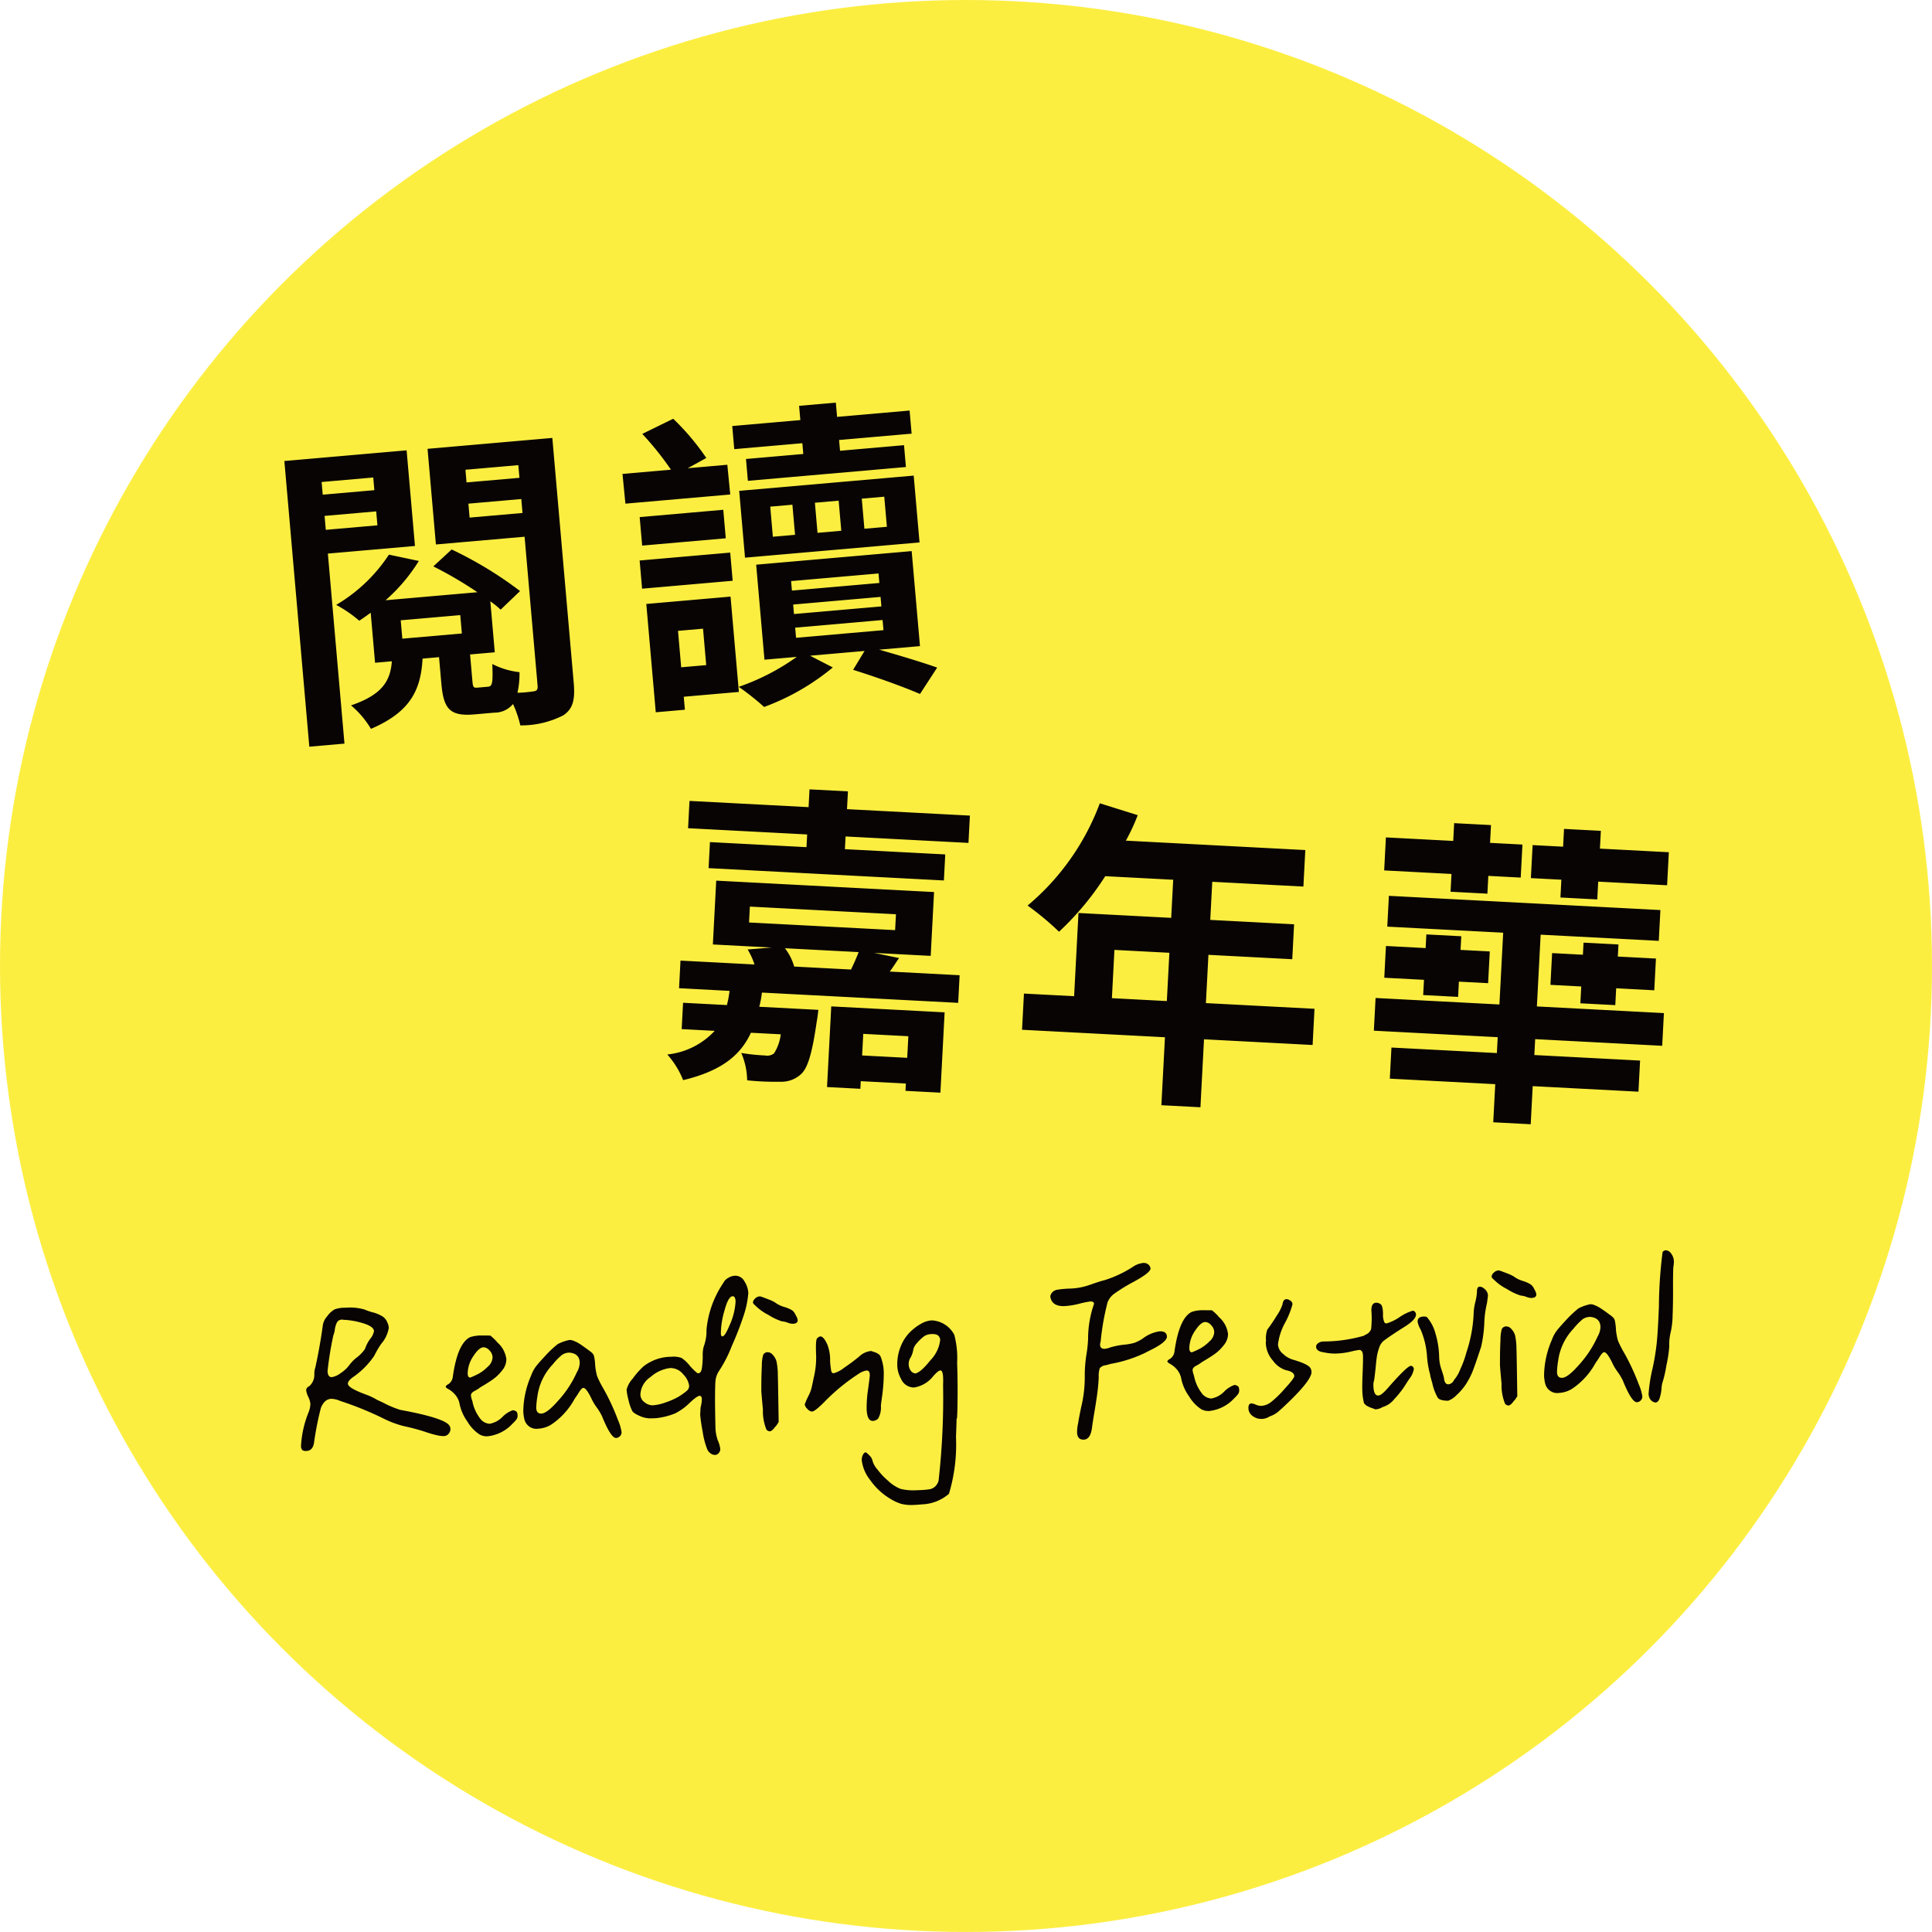 <svg xmlns="http://www.w3.org/2000/svg" width="121.513" height="121.513" viewBox="0 0 121.513 121.513">
  <g id="组_503" data-name="组 503" transform="translate(-158.589 -884.055)">
    <circle id="椭圆_7" data-name="椭圆 7" cx="60.756" cy="60.756" r="60.756" transform="translate(158.589 884.055)" fill="#fcee41"/>
    <g id="组_502" data-name="组 502">
      <path id="路径_685" data-name="路径 685" d="M-14-14.78v.8h-3.26v-.8Zm-3.26,3.02v-.88H-14v.88Zm5.5,1.5V-16.3h-7.72V1.74h2.22v-12Zm3.58-1.48v-.88h3.34v.88Zm3.34-3.02v.8H-8.18v-.8Zm-8.22,9.08H-9.3v1.16h-3.76Zm10.5-10.6h-7.88v6.04h5.6v9.4c0,.26-.08.34-.32.34a7.644,7.644,0,0,1-.98,0A5.406,5.406,0,0,0-5.9-1.78a4.9,4.9,0,0,1-1.66-.66c-.06,1.22-.12,1.4-.4,1.4h-.66c-.26,0-.28-.06-.28-.48V-3.16h1.56V-6.38a5.616,5.616,0,0,1,.6.58l1.32-1.06A24.263,24.263,0,0,0-9.48-9.84l-1.24.96A25.085,25.085,0,0,1-8.1-7.02h-5.8A10.818,10.818,0,0,0-11.6-9.3l-1.84-.56A10.064,10.064,0,0,1-17.02-7a8.1,8.1,0,0,1,1.36,1.12c.26-.14.5-.28.76-.44v3.16h1.06c-.2,1.22-.78,2.04-2.8,2.54A5.822,5.822,0,0,1-15.52.96c2.56-.84,3.34-2.16,3.62-4.12h1.04v1.64c0,1.6.32,2.14,1.9,2.14H-7.7A1.505,1.505,0,0,0-6.48.18a6.911,6.911,0,0,1,.34,1.38,5.778,5.778,0,0,0,2.76-.4c.64-.36.82-.92.82-1.98ZM13.08-13.9H9.46v1.38h9.98V-13.9H15.4v-.68h4.58v-1.46H15.4v-.9H13.08v.9H8.78v1.46h4.3Zm-2.36,3.12h1.4v1.9h-1.4Zm7.2,1.9H16.5v-1.9h1.42Zm-4.38,0v-1.9h1.5v1.9ZM8.86-7.72H19.88v-4.22H8.86Zm-.6-5.92H5.76l1.22-.54a15.31,15.31,0,0,0-1.86-2.64l-2.02.78a19.25,19.25,0,0,1,1.6,2.4H1.64l.02,1.88H8.28Zm-.5,4.6v-1.8H2.48v1.8Zm.2.92H2.24v1.78H7.96ZM5.84-3.5v2.3H4.26V-3.5Zm1.9-1.86H2.42V1.48H4.26V.66H7.74Zm3.88,2.3h5.52v.64H11.62Zm0-1.46h5.52v.6H11.62Zm0-1.48h5.52v.6H11.62Zm7.72,4.78v-6H9.52v6h2.04A14.263,14.263,0,0,1,7.76.34a16.775,16.775,0,0,1,1.48,1.4,14.685,14.685,0,0,0,4.52-2.1L12.4-1.22h3.44L15.02-.1c1.46.6,3.1,1.36,4.06,1.88L20.3.22c-.88-.4-2.22-.94-3.54-1.44Z" transform="matrix(0.996, -0.087, 0.087, 0.996, 197.294, 927.59)" fill="#080404"/>
      <path id="路径_686" data-name="路径 686" d="M-16.26-1.74V-.38H-19.1V-1.74ZM-21.2,1.72h2.1V1.24h2.84V1.7h2.2V-3.36H-21.2Zm1.54-8.58c-.1.32-.26.74-.42,1.12h-3.58a3.4,3.4,0,0,0-.64-1.12Zm-6.98-2.5h9.2v1h-9.2Zm7.96,2.5h3.56v-4.02H-28.84v4.02h3.7l-1.5.2a4.448,4.448,0,0,1,.48.92h-4.66V-4h3.18a6.119,6.119,0,0,1-.12.9h-2.76v1.66h2.08A4.732,4.732,0,0,1-31.34.2a5.462,5.462,0,0,1,1.08,1.56c2.36-.7,3.52-1.74,4.1-3.2h1.88a2.888,2.888,0,0,1-.36,1.22.7.7,0,0,1-.56.16,11.992,11.992,0,0,1-1.5-.08,4.476,4.476,0,0,1,.46,1.7,17.2,17.2,0,0,0,2.1-.02A1.821,1.821,0,0,0-22.88,1c.42-.42.64-1.4.82-3.38.04-.26.06-.72.06-.72h-3.72A6.119,6.119,0,0,0-25.6-4h12.36V-5.74h-4.4c.18-.26.34-.56.54-.88Zm-2.18-8.94v-1.12h-2.42v1.12h-7.5v1.72h7.5v.8h-6.08v1.64h14.82v-1.64h-6.32v-.8h7.74V-15.8ZM-3.6-4.8V-7.84H-.14V-4.8Zm12.76,0H2.32V-7.84H7.6v-2.2H2.32v-2.4H8.06v-2.3H-3.24a12.768,12.768,0,0,0,.66-1.64L-5-17a15.423,15.423,0,0,1-4.2,6.66A18.407,18.407,0,0,1-7.14-8.8a17.974,17.974,0,0,0,2.72-3.64H-.14v2.4H-5.98V-4.8H-9.14v2.28h9V1.76H2.32V-2.52H9.16Zm15.08-7.8h2.32v-1.12H30.9V-15.8H26.56v-1.12H24.24v1.12H22.32v2.08h1.92Zm-6.92,0h2.32v-1.12h2.04V-15.8H19.64v-1.12H17.32v1.12H13.08v2.08h4.24ZM15.94-9.84v.86h-2.5v2h2.5v.96h2.2v-.96h1.84v-2H18.14v-.86ZM31.12-3.62V-5.68h-8V-10.2h7.44v-1.94H13.46v1.94h7.3v4.52h-7.8v2.06h7.8v1H14.12V-.66h6.64v2.4h2.36V-.66h6.66V-2.62H23.12v-1Zm-3.08-2.4V-7.08h2.4v-2h-2.4v-.76h-2.2v.76H23.9v2h1.94v1.06Z" transform="translate(231.866 951.817) rotate(3)" fill="#080404"/>
      <path id="路径_687" data-name="路径 687" d="M-42.967-4.395a1.635,1.635,0,0,0,.137-.527,1.335,1.335,0,0,0-.117-.449,1.343,1.343,0,0,1-.117-.41.236.236,0,0,1,.049-.156.519.519,0,0,1,.166-.117.954.954,0,0,0,.332-.742,1.185,1.185,0,0,1,.078-.41q.352-1.387.566-2.656a1.108,1.108,0,0,1,.3-.547,1.433,1.433,0,0,1,.479-.41,1.859,1.859,0,0,1,.684-.078,3.287,3.287,0,0,1,1.133.137h.02l.039.02a4.6,4.6,0,0,0,.449.176,2.309,2.309,0,0,1,.664.293.782.782,0,0,1,.293.391.859.859,0,0,1,.078.352,2.012,2.012,0,0,1-.508.977,6.191,6.191,0,0,0-.469.742A5.133,5.133,0,0,1-40.115-6.5q-.312.215-.312.391,0,.273,1.172.742a3.808,3.808,0,0,1,.625.332l.352.176a6.213,6.213,0,0,0,1.094.508q2.754.605,3.047,1.094a.461.461,0,0,1,.059.2.446.446,0,0,1-.127.313.4.4,0,0,1-.3.137,2.049,2.049,0,0,1-.5-.088,6.805,6.805,0,0,1-.674-.225,13.65,13.65,0,0,0-1.348-.41,6.252,6.252,0,0,1-1.152-.469,20.759,20.759,0,0,0-2.773-1.25A1.512,1.512,0,0,0-41.5-5.2q-.449,0-.684.566a19.652,19.652,0,0,0-.488,2.07q-.078.586-.508.586a.377.377,0,0,1-.264-.068.377.377,0,0,1-.068-.264A6.535,6.535,0,0,1-42.967-4.395Zm1.289-2.559q0,.391.254.391a1.225,1.225,0,0,0,.566-.234,2.035,2.035,0,0,0,.547-.469,2.431,2.431,0,0,1,.488-.469,2.357,2.357,0,0,0,.547-.527,2.29,2.29,0,0,1,.352-.625,1.041,1.041,0,0,0,.254-.488q-.02-.273-.615-.488a4.929,4.929,0,0,0-1.2-.273h-.059a.217.217,0,0,0-.1-.02.361.361,0,0,0-.332.156,1.4,1.4,0,0,0-.156.469,1.3,1.3,0,0,1-.1.332A20.891,20.891,0,0,0-41.678-6.953Zm11.734,2.93a.35.35,0,0,0-.176-.059,1.688,1.688,0,0,0-.664.4,1.5,1.5,0,0,1-.82.4.8.8,0,0,1-.605-.381,2.581,2.581,0,0,1-.43-1.084,1.452,1.452,0,0,1-.078-.352q0-.176.273-.293a2.49,2.49,0,0,0,.332-.2q.508-.273.82-.479a2.723,2.723,0,0,0,.6-.547,1.084,1.084,0,0,0,.283-.693A1.678,1.678,0,0,0-30.959-8.4a.524.524,0,0,0-.107-.137q-.107-.117-.215-.215t-.107-.078l-.527-.02a2.126,2.126,0,0,0-.723.078q-.8.352-1.172,2.422a.656.656,0,0,1-.273.469q-.2.1-.2.176,0,.059.186.166a1.555,1.555,0,0,1,.391.352,1.254,1.254,0,0,1,.264.635A2.893,2.893,0,0,0-33-3.477a2.486,2.486,0,0,0,.732.84.926.926,0,0,0,.508.137,2.485,2.485,0,0,0,1.6-.742,1.941,1.941,0,0,0,.273-.283.4.4,0,0,0,.059-.225Q-29.826-3.984-29.943-4.023Zm-2.5-3.594q.352-.488.625-.488a.511.511,0,0,1,.361.205.645.645,0,0,1,.186.439.817.817,0,0,1-.322.586,2.564,2.564,0,0,1-.586.42,5.507,5.507,0,0,1-.537.225q-.156,0-.156-.254A1.993,1.993,0,0,1-32.443-7.617Zm8.766,5.508a.419.419,0,0,0,.107-.02.4.4,0,0,0,.156-.107.33.33,0,0,0,.088-.244,2.986,2.986,0,0,0-.2-.762,13.946,13.946,0,0,0-.84-1.992,6.238,6.238,0,0,1-.371-.8,3.862,3.862,0,0,1-.1-.7,3.055,3.055,0,0,0-.059-.605.554.554,0,0,0-.176-.234q-.02-.02-.156-.127l-.225-.176q-.088-.068-.234-.176a2.341,2.341,0,0,0-.254-.166,2.381,2.381,0,0,0-.225-.107.532.532,0,0,0-.2-.049h-.039a2.743,2.743,0,0,0-.742.234,6.894,6.894,0,0,0-.84.742q-.41.41-.586.625a2.157,2.157,0,0,0-.312.547A5.768,5.768,0,0,0-29.459-4a2.429,2.429,0,0,0,.059.547.78.78,0,0,0,.859.586,1.717,1.717,0,0,0,.82-.234A4.594,4.594,0,0,0-26.2-4.668q.078-.1.215-.293.234-.371.352-.371.176,0,.469.645a3.259,3.259,0,0,0,.322.6,3.689,3.689,0,0,1,.322.576Q-24.01-2.109-23.678-2.109Zm-4.648-1.7q-.313,0-.312-.371a5.269,5.269,0,0,1,.1-.723,3.608,3.608,0,0,1,1.035-1.973,3.944,3.944,0,0,1,.615-.586.843.843,0,0,1,.459-.117q.625.078.625.645a1.217,1.217,0,0,1-.2.605,6.78,6.78,0,0,1-1.25,1.758Q-27.975-3.809-28.326-3.809Zm13.277-7.129a1.492,1.492,0,0,0-.215-.732.653.653,0,0,0-.586-.381.89.89,0,0,0-.439.127.715.715,0,0,0-.3.283q-.039.059-.137.2a6.256,6.256,0,0,0-1.035,2.734,2.8,2.8,0,0,1-.215,1.055,2,2,0,0,0-.078.576,5.744,5.744,0,0,1-.078.762Q-18.193-6-18.369-6h-.02q-.078,0-.469-.449a2.323,2.323,0,0,0-.527-.547,1.465,1.465,0,0,0-.645-.1,2.86,2.86,0,0,0-1.777.547,4.994,4.994,0,0,0-.7.742,1.614,1.614,0,0,0-.41.684,3.793,3.793,0,0,0,.1.664,3,3,0,0,0,.2.664q.059.156.469.352a1.646,1.646,0,0,0,.7.176h.293a4.33,4.33,0,0,0,1.25-.264,3.662,3.662,0,0,0,.938-.635q.469-.41.625-.41.137,0,.137.215a2.42,2.42,0,0,1-.1.527l-.039.43a9.857,9.857,0,0,0,.117,1.074,5.05,5.05,0,0,0,.244,1.113.617.617,0,0,0,.361.371l.117.02A.419.419,0,0,0-17.4-.84a.373.373,0,0,0,.156-.117.338.338,0,0,0,.088-.234,1.8,1.8,0,0,0-.137-.547,2.6,2.6,0,0,1-.117-.879q0-.2.02-1.25.039-1.328.088-1.65a1.384,1.384,0,0,1,.264-.615,8.137,8.137,0,0,0,.83-1.5,19.9,19.9,0,0,0,.83-1.934A5.875,5.875,0,0,0-15.049-10.937Zm-1.816,2.48a5.2,5.2,0,0,1,.273-1.406q.273-.9.547-.9.176,0,.176.332a4.122,4.122,0,0,1-.43,1.484q-.313.684-.469.684Q-16.865-8.262-16.865-8.457Zm-3.281,2.07a1.028,1.028,0,0,1,.83.43,1.272,1.272,0,0,1,.342.723.407.407,0,0,1-.156.313,3.844,3.844,0,0,1-.566.371,4.585,4.585,0,0,1-.82.322,2.917,2.917,0,0,1-.8.146.81.81,0,0,1-.488-.2.612.612,0,0,1-.254-.508,1.393,1.393,0,0,1,.674-1.074A2.256,2.256,0,0,1-20.146-6.387Zm5.367-3.945q0,.078.156.215a3.112,3.112,0,0,0,.781.6,3.675,3.675,0,0,0,.84.439,1.428,1.428,0,0,1,.371.1.9.9,0,0,0,.313.078q.312,0,.313-.215a.64.64,0,0,0-.1-.293.919.919,0,0,0-.2-.322,2,2,0,0,0-.508-.244,1.878,1.878,0,0,1-.586-.312,2.213,2.213,0,0,0-.312-.166q-.2-.088-.391-.166a1.615,1.615,0,0,0-.215-.078.452.452,0,0,0-.332.137A.374.374,0,0,0-14.779-10.332Zm1.406,4.609a4.14,4.14,0,0,0-.059-.869,1,1,0,0,0-.234-.42.407.407,0,0,0-.312-.156.306.306,0,0,0-.273.156,2.427,2.427,0,0,0-.107.674q-.049.576-.068,1.045t-.02.566q0,.176.059,1.152a3.051,3.051,0,0,0,.176,1.27.32.32,0,0,0,.2.117q.156,0,.371-.293.02.02.215-.273Q-13.373-5.352-13.373-5.723Zm3.512.02q-.117,0-.146-.146a5.24,5.24,0,0,1-.049-.635,2.624,2.624,0,0,0-.137-1.035q-.215-.527-.43-.527a.405.405,0,0,0-.2.117q-.1.078-.1.918v.156a5.328,5.328,0,0,1-.215,1.445q-.059.273-.1.41a2.3,2.3,0,0,1-.254.664,5.017,5.017,0,0,0-.254.527.472.472,0,0,0,.146.283.5.5,0,0,0,.264.186h.039q.176,0,.781-.566A12.372,12.372,0,0,1-8.2-5.664a1.2,1.2,0,0,1,.41-.137q.2,0,.2.273,0,.1-.137.889a7.811,7.811,0,0,0-.137,1.26q0,.762.371.762a.5.5,0,0,0,.332-.137,1.4,1.4,0,0,0,.2-.8q.02-.156.078-.488a10.575,10.575,0,0,0,.176-1.582,2.807,2.807,0,0,0-.156-1,.376.376,0,0,0-.156-.2,1.158,1.158,0,0,0-.254-.127q-.137-.049-.176-.068a1.266,1.266,0,0,0-.781.332,11.426,11.426,0,0,1-.947.654A1.889,1.889,0,0,1-9.861-5.7Zm7.672-2.148a1.691,1.691,0,0,0-1.387-.957,1.519,1.519,0,0,0-.654.176,3.2,3.2,0,0,0-.723.5,2.649,2.649,0,0,0-.615.859,2.943,2.943,0,0,0-.273,1.182,1.791,1.791,0,0,0,.2.879.891.891,0,0,0,.8.586,1.9,1.9,0,0,0,1.23-.664q.332-.352.469-.352.156,0,.156.488,0,.176-.02.469A46.142,46.142,0,0,1-3.5,1.289a.772.772,0,0,1-.273.391.746.746,0,0,1-.322.127,6.018,6.018,0,0,1-.752.029A3.439,3.439,0,0,1-5.9,1.719a2.383,2.383,0,0,1-.781-.547A4.1,4.1,0,0,1-7.307.459a1.407,1.407,0,0,1-.312-.615.6.6,0,0,0-.176-.3q-.176-.205-.254-.205l-.059.039a.4.4,0,0,0-.117.166.668.668,0,0,0-.059.283,2.446,2.446,0,0,0,.488,1.27A4.092,4.092,0,0,0-6.623,2.285a3.015,3.015,0,0,0,.713.371,2.559,2.559,0,0,0,.771.1q.234,0,.586-.02h.059a2.731,2.731,0,0,0,1.621-.605,10.822,10.822,0,0,0,.566-3.555q.059-.82.078-1.152h.02q.039-.2.088-1.328t.049-2.187A5.705,5.705,0,0,0-2.189-7.852Zm-1.895.02a.9.9,0,0,1,.469-.117q.352,0,.449.156a.364.364,0,0,1,.078.234,2.176,2.176,0,0,1-.654,1.25q-.654.762-.986.8a.42.42,0,0,1-.293-.205.737.737,0,0,1-.1-.381.733.733,0,0,1,.137-.43,1.394,1.394,0,0,0,.176-.449.839.839,0,0,1,.234-.42A2.867,2.867,0,0,1-4.084-7.832Zm8.016-2.227q.059.645.879.645a4.893,4.893,0,0,0,.928-.117,5.623,5.623,0,0,1,.693-.117q.234,0,.234.156a6.738,6.738,0,0,0-.449,2.109v.059A8.2,8.2,0,0,1,6.07-6.289,8.3,8.3,0,0,0,5.924-4.98a7.978,7.978,0,0,1-.293,1.953q-.137.547-.215.938v.02a2.535,2.535,0,0,0-.1.625q0,.469.41.469.43,0,.547-.781.059-.352.186-.967t.215-1.133q.088-.518.127-1.025a1.445,1.445,0,0,1,.088-.557.561.561,0,0,1,.361-.166q.2-.039.332-.078H7.6a8.435,8.435,0,0,0,2.148-.605q.117-.059.43-.2.977-.449,1-.781,0-.352-.449-.352a2.271,2.271,0,0,0-1.094.43,2.856,2.856,0,0,1-.5.234,3.628,3.628,0,0,1-.693.1,4.813,4.813,0,0,0-.84.137,1.452,1.452,0,0,1-.352.078q-.293,0-.293-.254A.684.684,0,0,1,7-7.109,15.546,15.546,0,0,1,7.525-9.57a1.236,1.236,0,0,1,.469-.537,10.988,10.988,0,0,1,1.152-.654q1.152-.566,1.152-.84a.443.443,0,0,0-.137-.254.472.472,0,0,0-.312-.1,1.411,1.411,0,0,0-.625.2,7.189,7.189,0,0,1-1.855.8q-.215.039-.879.244a4.087,4.087,0,0,1-1.191.205H5.084a6.3,6.3,0,0,0-.732.049.586.586,0,0,0-.264.127A.5.5,0,0,0,3.932-10.059ZM15.49-4.023a.35.35,0,0,0-.176-.059,1.688,1.688,0,0,0-.664.4,1.5,1.5,0,0,1-.82.4.8.8,0,0,1-.605-.381,2.581,2.581,0,0,1-.43-1.084,1.452,1.452,0,0,1-.078-.352q0-.176.273-.293a2.49,2.49,0,0,0,.332-.2q.508-.273.82-.479a2.723,2.723,0,0,0,.6-.547,1.084,1.084,0,0,0,.283-.693A1.678,1.678,0,0,0,14.475-8.4a.524.524,0,0,0-.107-.137q-.107-.117-.215-.215t-.107-.078l-.527-.02a2.126,2.126,0,0,0-.723.078q-.8.352-1.172,2.422a.656.656,0,0,1-.273.469q-.2.1-.2.176,0,.059.186.166a1.555,1.555,0,0,1,.391.352,1.254,1.254,0,0,1,.264.635,2.893,2.893,0,0,0,.439,1.074,2.486,2.486,0,0,0,.732.84.926.926,0,0,0,.508.137,2.485,2.485,0,0,0,1.6-.742,1.941,1.941,0,0,0,.273-.283.4.4,0,0,0,.059-.225Q15.607-3.984,15.49-4.023Zm-2.5-3.594q.352-.488.625-.488a.511.511,0,0,1,.361.205.645.645,0,0,1,.186.439.817.817,0,0,1-.322.586,2.564,2.564,0,0,1-.586.42,5.507,5.507,0,0,1-.537.225q-.156,0-.156-.254A1.993,1.993,0,0,1,12.99-7.617Zm5.152,1.094a3.754,3.754,0,0,1,.5-1.367,5.209,5.209,0,0,0,.5-1.133v-.039a.263.263,0,0,0-.127-.2.405.405,0,0,0-.244-.1q-.2,0-.254.313a2.678,2.678,0,0,1-.361.664q-.322.488-.654.9a1.715,1.715,0,0,0-.1.742h-.02V-6.6a1.738,1.738,0,0,0,.41,1.074,1.613,1.613,0,0,0,.781.625q.527.117.527.391,0,.137-.645.791a6.336,6.336,0,0,1-.9.811,1.118,1.118,0,0,1-.586.2.87.87,0,0,1-.352-.088.819.819,0,0,0-.273-.088q-.2,0-.2.313a.61.61,0,0,0,.244.479.9.9,0,0,0,.6.205.923.923,0,0,0,.469-.137,1.67,1.67,0,0,0,.518-.254q.205-.156.752-.645,1.465-1.328,1.465-1.816a.52.52,0,0,0-.059-.234Q20-5.234,19.041-5.547a1.5,1.5,0,0,1-.586-.371A.839.839,0,0,1,18.143-6.523Zm8.746-1.6a.26.26,0,0,0-.059-.156.169.169,0,0,0-.137-.078,2.962,2.962,0,0,0-.84.371,2.962,2.962,0,0,1-.84.371.191.191,0,0,1-.127-.068,1.165,1.165,0,0,1-.068-.557q0-.488-.117-.586a.372.372,0,0,0-.1-.068.414.414,0,0,0-.117-.039l-.059-.01q-.332,0-.332.488a6.313,6.313,0,0,1-.059,1.162.59.59,0,0,1-.371.342l-.1.059a9.222,9.222,0,0,1-2.5.273h-.039a.582.582,0,0,0-.361.1.274.274,0,0,0-.127.215q0,.293.488.371a3.138,3.138,0,0,0,.8.1,4.629,4.629,0,0,0,.869-.088,5.12,5.12,0,0,1,.537-.088q.234,0,.234.371,0,.293-.059,1.064t-.059,1.1a3.649,3.649,0,0,0,.078.82.625.625,0,0,0,.215.2,2.016,2.016,0,0,0,.293.137.811.811,0,0,1,.176.078.994.994,0,0,0,.2-.02.635.635,0,0,0,.156-.049q.059-.029.107-.049l.049-.02a1.414,1.414,0,0,0,.713-.459,6.158,6.158,0,0,0,.693-.811q.02-.039.313-.449a1.3,1.3,0,0,0,.293-.586.211.211,0,0,0-.059-.156.169.169,0,0,0-.117-.059q-.234,0-1.465,1.309-.449.488-.645.488-.293,0-.293-.605a1.057,1.057,0,0,1,.059-.371q.039-.2.117-.742.059-.469.1-.7a3,3,0,0,1,.156-.547,1,1,0,0,1,.293-.449q.469-.332,1.348-.84Q26.889-7.793,26.889-8.125Zm3.883-1.27a3.58,3.58,0,0,1-.127.635,3.468,3.468,0,0,0-.127.654v.039a8.878,8.878,0,0,1-.547,2.461,6.286,6.286,0,0,1-.42,1.035,2.233,2.233,0,0,1-.42.664.433.433,0,0,1-.352.254q-.254,0-.273-.43-.02-.117-.137-.518a2.626,2.626,0,0,1-.117-.732v-.137a5.419,5.419,0,0,0-.186-1.426,2.558,2.558,0,0,0-.5-1.035.435.435,0,0,0-.2-.039q-.391,0-.391.313a1.518,1.518,0,0,0,.176.508A5.215,5.215,0,0,1,27.49-5.43,5.646,5.646,0,0,0,27.646-4.3a.932.932,0,0,0,.029.186q.029.127.059.244l.029.117a3.168,3.168,0,0,0,.313.928q.137.186.645.205a1.394,1.394,0,0,0,.537-.332,3.7,3.7,0,0,0,.6-.645,4.8,4.8,0,0,0,.449-.781q.176-.391.605-1.562A8.177,8.177,0,0,0,31.162-7.4a6.162,6.162,0,0,1,.215-1.27l.078-.469a.556.556,0,0,0-.2-.43.5.5,0,0,0-.293-.156Q30.771-9.727,30.771-9.395Zm.953-.937q0,.078.156.215a3.112,3.112,0,0,0,.781.6,3.675,3.675,0,0,0,.84.439,1.428,1.428,0,0,1,.371.1.9.9,0,0,0,.313.078q.312,0,.313-.215a.64.64,0,0,0-.1-.293.919.919,0,0,0-.2-.322A2,2,0,0,0,33.7-9.98a1.878,1.878,0,0,1-.586-.312,2.213,2.213,0,0,0-.312-.166q-.2-.088-.391-.166a1.615,1.615,0,0,0-.215-.078.452.452,0,0,0-.332.137A.374.374,0,0,0,31.725-10.332Zm1.406,4.609a4.14,4.14,0,0,0-.059-.869,1,1,0,0,0-.234-.42.407.407,0,0,0-.312-.156.306.306,0,0,0-.273.156,2.427,2.427,0,0,0-.107.674q-.049.576-.068,1.045t-.02.566q0,.176.059,1.152a3.051,3.051,0,0,0,.176,1.27.32.32,0,0,0,.2.117q.156,0,.371-.293.02.02.215-.273Q33.131-5.352,33.131-5.723Zm7.457,3.613a.419.419,0,0,0,.107-.02.4.4,0,0,0,.156-.107.33.33,0,0,0,.088-.244,2.986,2.986,0,0,0-.2-.762,13.945,13.945,0,0,0-.84-1.992,6.238,6.238,0,0,1-.371-.8,3.862,3.862,0,0,1-.1-.7,3.055,3.055,0,0,0-.059-.605.554.554,0,0,0-.176-.234q-.02-.02-.156-.127l-.225-.176q-.088-.068-.234-.176a2.341,2.341,0,0,0-.254-.166,2.381,2.381,0,0,0-.225-.107.532.532,0,0,0-.2-.049h-.039a2.743,2.743,0,0,0-.742.234,6.894,6.894,0,0,0-.84.742q-.41.41-.586.625a2.157,2.157,0,0,0-.312.547A5.768,5.768,0,0,0,34.807-4a2.429,2.429,0,0,0,.059.547.78.78,0,0,0,.859.586,1.717,1.717,0,0,0,.82-.234,4.594,4.594,0,0,0,1.523-1.562q.078-.1.215-.293.234-.371.352-.371.176,0,.469.645a3.259,3.259,0,0,0,.322.6,3.69,3.69,0,0,1,.322.576Q40.256-2.109,40.588-2.109Zm-4.648-1.7q-.312,0-.312-.371a5.269,5.269,0,0,1,.1-.723A3.608,3.608,0,0,1,36.76-6.875a3.944,3.944,0,0,1,.615-.586.843.843,0,0,1,.459-.117q.625.078.625.645a1.217,1.217,0,0,1-.2.605,6.78,6.78,0,0,1-1.25,1.758Q36.291-3.809,35.939-3.809Zm7.281-7.07a.84.84,0,0,0-.156-.508.427.427,0,0,0-.332-.215.281.281,0,0,0-.2.1,28.1,28.1,0,0,0-.352,3.418q-.117,1.563-.215,2.275a14.844,14.844,0,0,1-.312,1.572,10.058,10.058,0,0,0-.312,1.6.617.617,0,0,0,.117.41.48.48,0,0,0,.293.176q.176,0,.273-.264a2.574,2.574,0,0,0,.137-.576,2.115,2.115,0,0,1,.059-.352,7.3,7.3,0,0,0,.3-1.113,8.016,8.016,0,0,0,.225-1.211,3.138,3.138,0,0,1,.1-.8,5.068,5.068,0,0,0,.176-1.113q.059-.762.088-1.729t.068-1.338A1.738,1.738,0,0,0,43.221-10.879Z" transform="matrix(0.999, -0.035, 0.035, 0.999, 221.071, 975.776)" fill="#080404"/>
    </g>
  </g>
</svg>
